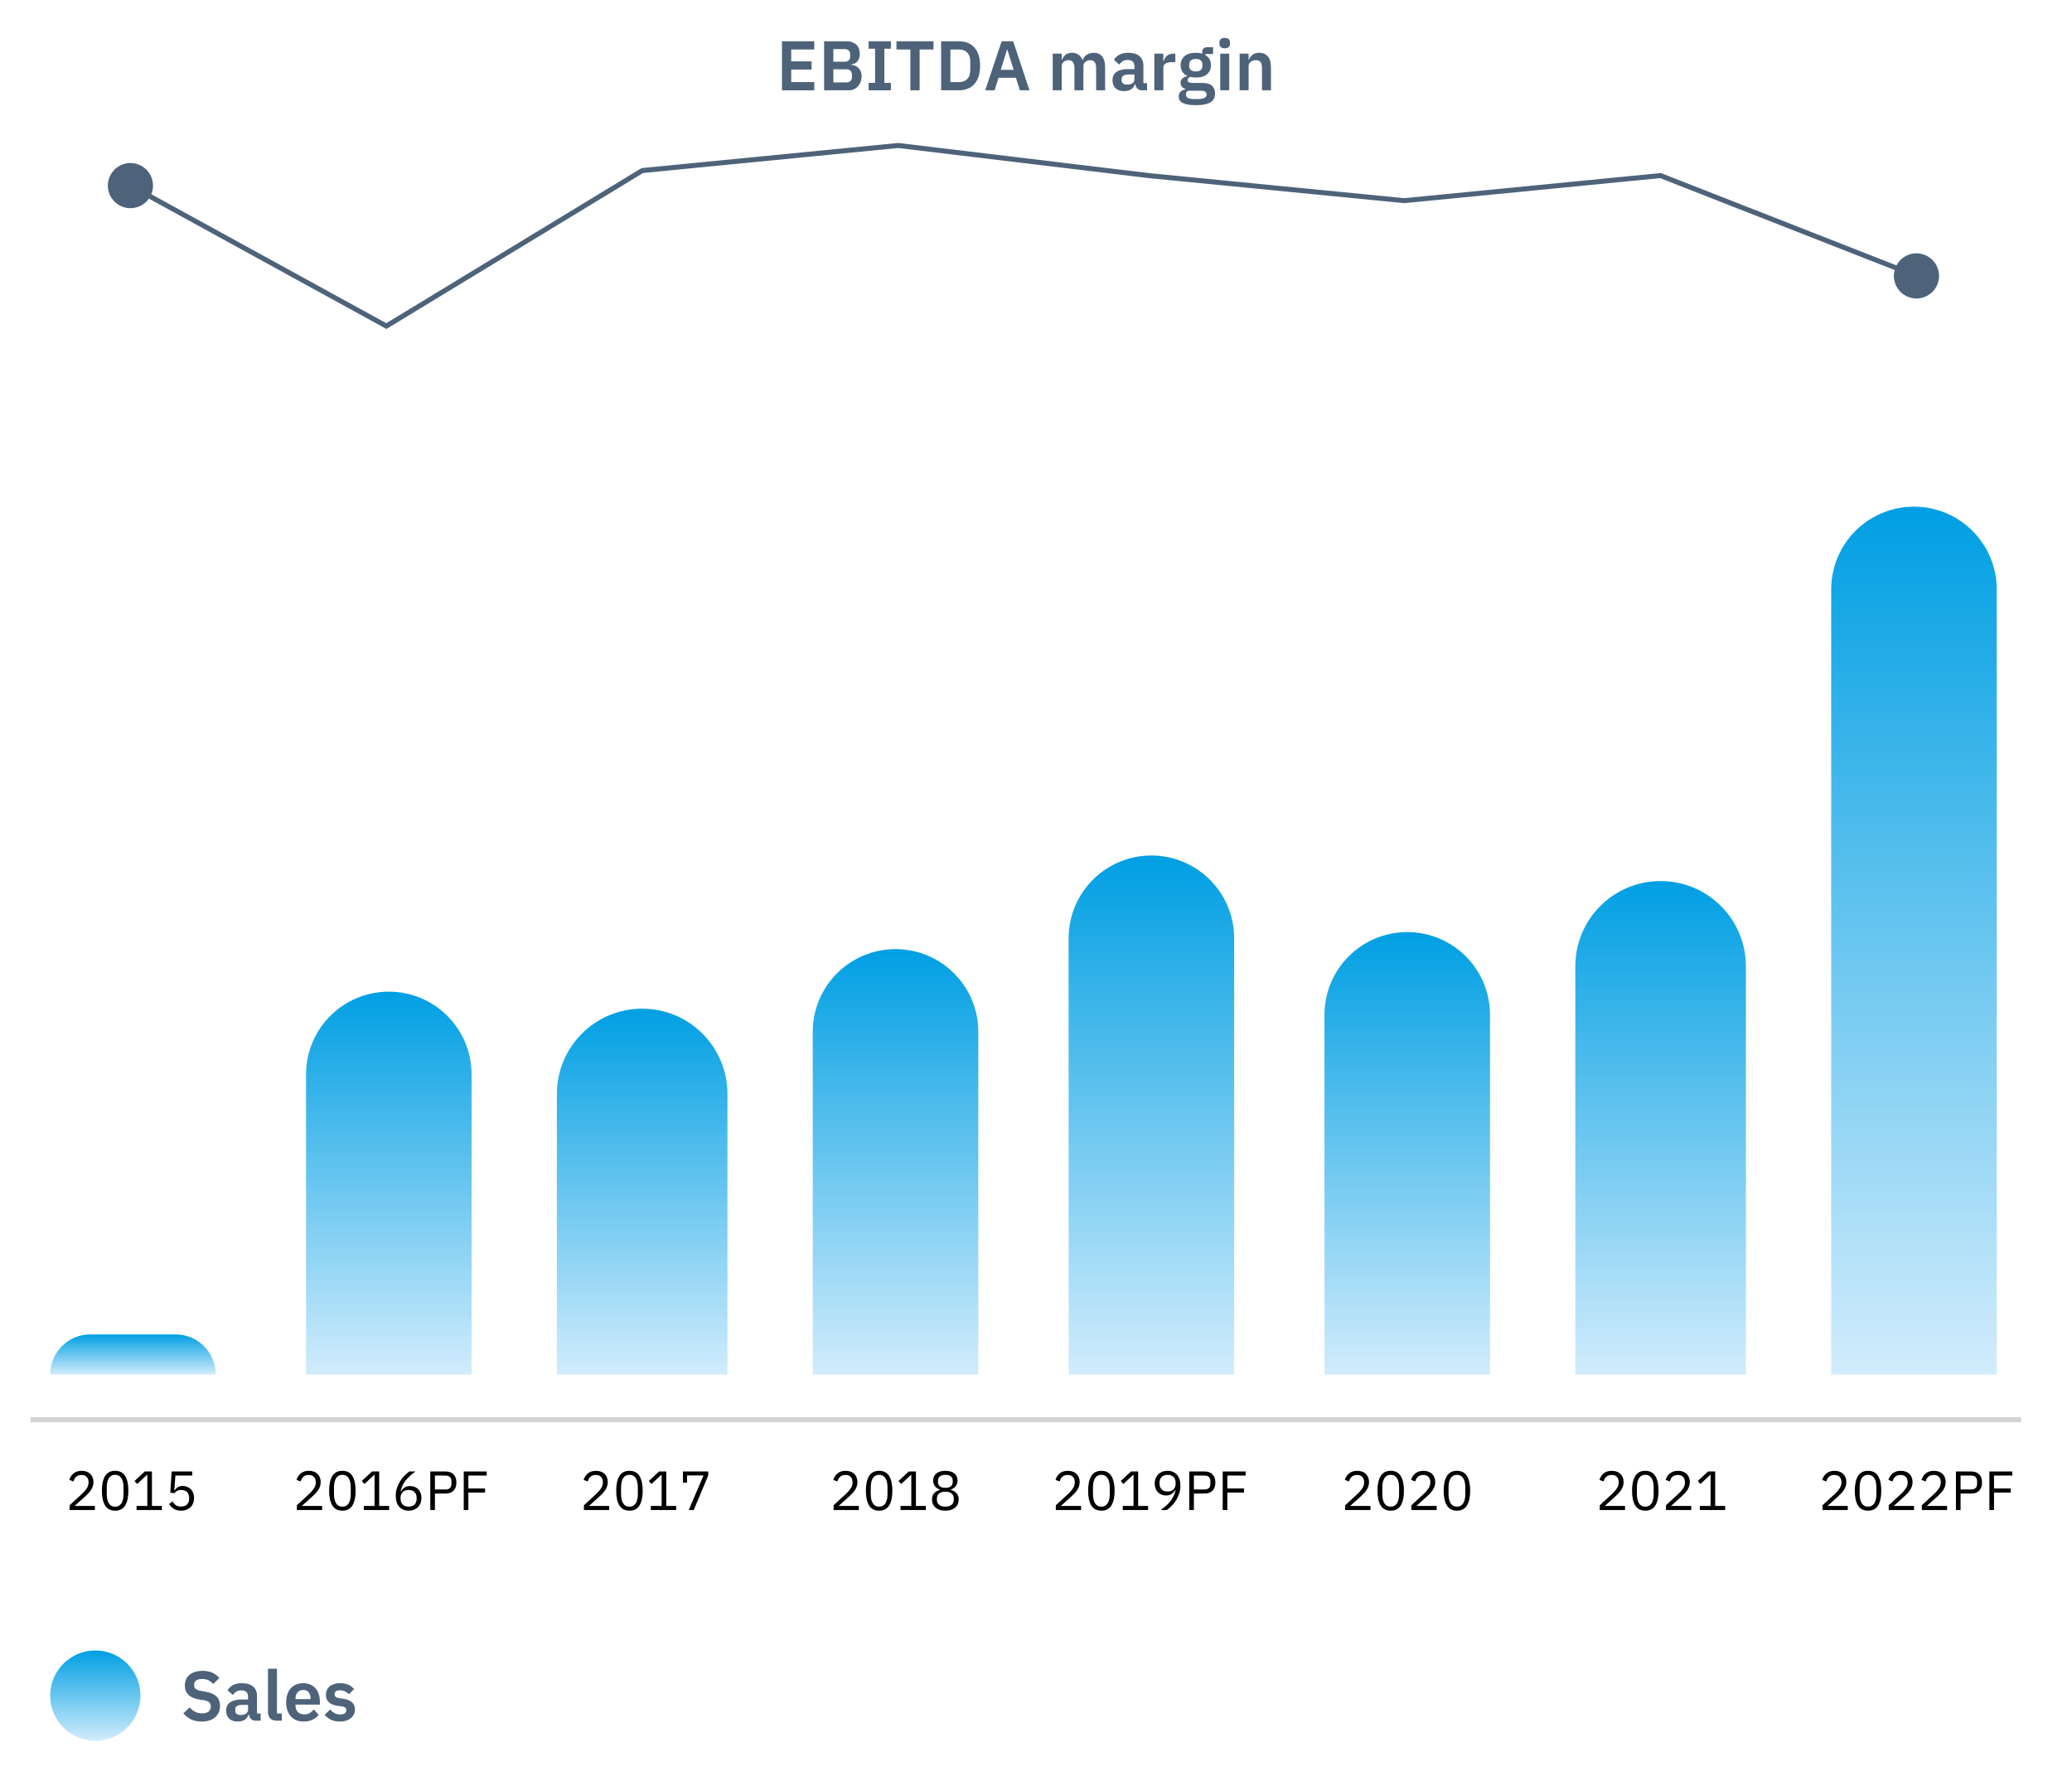 <?xml version="1.0" encoding="UTF-8"?>
<svg width="413px" height="354px" viewBox="0 0 413 354" version="1.1" xmlns="http://www.w3.org/2000/svg" xmlns:xlink="http://www.w3.org/1999/xlink">
    <title>Flow-Handling-noval-EN-TR</title>
    <defs>
        <linearGradient x1="50%" y1="0%" x2="50%" y2="100%" id="linearGradient-1">
            <stop stop-color="#009FE3" offset="0%"></stop>
            <stop stop-color="#D1ECFC" offset="100%"></stop>
        </linearGradient>
        <linearGradient x1="50%" y1="0%" x2="50%" y2="100%" id="linearGradient-2">
            <stop stop-color="#009FE3" offset="0%"></stop>
            <stop stop-color="#D1ECFC" offset="100%"></stop>
        </linearGradient>
        <linearGradient x1="50%" y1="0%" x2="50%" y2="100%" id="linearGradient-3">
            <stop stop-color="#009FE3" offset="0%"></stop>
            <stop stop-color="#D1ECFC" offset="100%"></stop>
        </linearGradient>
        <linearGradient x1="50%" y1="0%" x2="50%" y2="100%" id="linearGradient-4">
            <stop stop-color="#009FE3" offset="0%"></stop>
            <stop stop-color="#D1ECFC" offset="100%"></stop>
        </linearGradient>
        <linearGradient x1="50%" y1="0%" x2="50%" y2="100%" id="linearGradient-5">
            <stop stop-color="#009FE3" offset="0%"></stop>
            <stop stop-color="#D1ECFC" offset="100%"></stop>
        </linearGradient>
        <linearGradient x1="50%" y1="0%" x2="50%" y2="100%" id="linearGradient-6">
            <stop stop-color="#009FE3" offset="0%"></stop>
            <stop stop-color="#D1ECFC" offset="100%"></stop>
        </linearGradient>
        <linearGradient x1="50%" y1="0%" x2="50%" y2="100%" id="linearGradient-7">
            <stop stop-color="#009FE3" offset="0%"></stop>
            <stop stop-color="#D1ECFC" offset="100%"></stop>
        </linearGradient>
        <linearGradient x1="50%" y1="0%" x2="50%" y2="100%" id="linearGradient-8">
            <stop stop-color="#009FE3" offset="0%"></stop>
            <stop stop-color="#D1ECFC" offset="100%"></stop>
        </linearGradient>
        <linearGradient x1="50%" y1="0%" x2="50%" y2="100%" id="linearGradient-9">
            <stop stop-color="#009FE3" offset="0%"></stop>
            <stop stop-color="#D1ECFC" offset="100%"></stop>
        </linearGradient>
    </defs>
    <g id="Flow-Handling-noval-EN-TR" stroke="none" stroke-width="1" fill="none" fill-rule="evenodd">
        <g id="2015" transform="translate(13.809, 293.19)" fill="#000000" fill-rule="nonzero">
            <path d="M5.104,7.81 L0.066,7.81 L0.066,6.864 L2.574,4.554 C2.933,4.224 3.234,3.874 3.476,3.503 C3.718,3.133 3.839,2.761 3.839,2.387 L3.839,2.255 C3.839,1.83 3.722,1.485 3.487,1.221 C3.252,0.957 2.897,0.825 2.42,0.825 C2.185,0.825 1.98,0.858 1.804,0.924 C1.628,0.99 1.476,1.082 1.347,1.199 C1.219,1.316 1.113,1.454 1.028,1.611 C0.944,1.769 0.876,1.94 0.825,2.123 L0,1.804 C0.073,1.577 0.174,1.355 0.302,1.139 C0.431,0.922 0.592,0.73 0.786,0.561 C0.981,0.392 1.216,0.257 1.49,0.154 C1.766,0.051 2.09,0 2.464,0 C2.838,0 3.172,0.055 3.465,0.165 C3.758,0.275 4.004,0.429 4.202,0.627 C4.4,0.825 4.552,1.06 4.659,1.331 C4.765,1.602 4.818,1.903 4.818,2.233 C4.818,2.534 4.776,2.812 4.691,3.069 C4.607,3.326 4.492,3.57 4.345,3.8 C4.198,4.032 4.021,4.257 3.812,4.477 C3.603,4.697 3.377,4.917 3.135,5.137 L1.067,6.996 L5.104,6.996 L5.104,7.81 Z" id="Path"></path>
            <path d="M9.141,7.942 C8.224,7.942 7.555,7.594 7.133,6.897 C6.712,6.2 6.501,5.225 6.501,3.971 C6.501,2.717 6.712,1.742 7.133,1.045 C7.555,0.348 8.224,0 9.141,0 C10.058,0 10.727,0.348 11.149,1.045 C11.57,1.742 11.781,2.717 11.781,3.971 C11.781,5.225 11.57,6.2 11.149,6.897 C10.727,7.594 10.058,7.942 9.141,7.942 Z M9.141,7.139 C9.442,7.139 9.698,7.077 9.911,6.952 C10.124,6.827 10.296,6.651 10.428,6.424 C10.56,6.197 10.657,5.929 10.72,5.621 C10.782,5.313 10.813,4.972 10.813,4.598 L10.813,3.344 C10.813,2.97 10.782,2.629 10.72,2.321 C10.657,2.013 10.56,1.745 10.428,1.518 C10.296,1.291 10.124,1.115 9.911,0.99 C9.698,0.865 9.442,0.803 9.141,0.803 C8.84,0.803 8.584,0.865 8.371,0.99 C8.158,1.115 7.986,1.291 7.854,1.518 C7.722,1.745 7.625,2.013 7.562,2.321 C7.5,2.629 7.469,2.97 7.469,3.344 L7.469,4.598 C7.469,4.972 7.5,5.313 7.562,5.621 C7.625,5.929 7.722,6.197 7.854,6.424 C7.986,6.651 8.158,6.827 8.371,6.952 C8.584,7.077 8.84,7.139 9.141,7.139 Z" id="Shape"></path>
            <polygon id="Path" points="13.409 7.81 13.409 6.996 15.554 6.996 15.554 0.814 15.477 0.814 13.541 2.618 13.002 2.035 15.037 0.132 16.478 0.132 16.478 6.996 18.458 6.996 18.458 7.81"></polygon>
            <path d="M24.519,0.946 L21.153,0.946 L20.933,3.872 L21.01,3.872 C21.193,3.615 21.401,3.41 21.631,3.256 C21.863,3.102 22.18,3.025 22.583,3.025 C22.913,3.025 23.217,3.08 23.496,3.19 C23.775,3.3 24.017,3.456 24.222,3.658 C24.427,3.859 24.587,4.107 24.701,4.4 C24.814,4.693 24.871,5.027 24.871,5.401 C24.871,5.775 24.812,6.118 24.695,6.429 C24.578,6.741 24.407,7.009 24.183,7.232 C23.96,7.456 23.689,7.63 23.369,7.755 C23.05,7.88 22.689,7.942 22.286,7.942 C21.963,7.942 21.679,7.905 21.433,7.832 C21.188,7.759 20.97,7.66 20.779,7.535 C20.588,7.41 20.422,7.271 20.279,7.117 C20.136,6.963 20.005,6.802 19.888,6.633 L20.581,6.105 C20.676,6.259 20.777,6.398 20.884,6.523 C20.99,6.648 21.107,6.754 21.235,6.842 C21.364,6.93 21.512,6.998 21.681,7.045 C21.85,7.093 22.051,7.117 22.286,7.117 C22.814,7.117 23.214,6.978 23.485,6.699 C23.756,6.42 23.892,6.028 23.892,5.522 L23.892,5.412 C23.892,4.906 23.756,4.514 23.485,4.235 C23.214,3.956 22.814,3.817 22.286,3.817 C21.934,3.817 21.657,3.881 21.456,4.01 C21.254,4.138 21.072,4.29 20.911,4.466 L20.13,4.356 L20.405,0.132 L24.519,0.132 L24.519,0.946 Z" id="Path"></path>
        </g>
        <g id="2016PF" transform="translate(59.103, 293.19)" fill="#000000" fill-rule="nonzero">
            <path d="M5.104,7.81 L0.066,7.81 L0.066,6.864 L2.574,4.554 C2.933,4.224 3.234,3.874 3.476,3.503 C3.718,3.133 3.839,2.761 3.839,2.387 L3.839,2.255 C3.839,1.83 3.722,1.485 3.487,1.221 C3.252,0.957 2.897,0.825 2.42,0.825 C2.185,0.825 1.98,0.858 1.804,0.924 C1.628,0.99 1.476,1.082 1.347,1.199 C1.219,1.316 1.113,1.454 1.028,1.611 C0.944,1.769 0.876,1.94 0.825,2.123 L0,1.804 C0.073,1.577 0.174,1.355 0.302,1.139 C0.431,0.922 0.592,0.73 0.786,0.561 C0.981,0.392 1.216,0.257 1.49,0.154 C1.766,0.051 2.09,0 2.464,0 C2.838,0 3.172,0.055 3.465,0.165 C3.758,0.275 4.004,0.429 4.202,0.627 C4.4,0.825 4.552,1.06 4.659,1.331 C4.765,1.602 4.818,1.903 4.818,2.233 C4.818,2.534 4.776,2.812 4.691,3.069 C4.607,3.326 4.492,3.57 4.345,3.8 C4.198,4.032 4.021,4.257 3.812,4.477 C3.603,4.697 3.377,4.917 3.135,5.137 L1.067,6.996 L5.104,6.996 L5.104,7.81 Z" id="Path"></path>
            <path d="M9.141,7.942 C8.224,7.942 7.555,7.594 7.133,6.897 C6.712,6.2 6.501,5.225 6.501,3.971 C6.501,2.717 6.712,1.742 7.133,1.045 C7.555,0.348 8.224,0 9.141,0 C10.058,0 10.727,0.348 11.149,1.045 C11.57,1.742 11.781,2.717 11.781,3.971 C11.781,5.225 11.57,6.2 11.149,6.897 C10.727,7.594 10.058,7.942 9.141,7.942 Z M9.141,7.139 C9.442,7.139 9.698,7.077 9.911,6.952 C10.124,6.827 10.296,6.651 10.428,6.424 C10.56,6.197 10.657,5.929 10.72,5.621 C10.782,5.313 10.813,4.972 10.813,4.598 L10.813,3.344 C10.813,2.97 10.782,2.629 10.72,2.321 C10.657,2.013 10.56,1.745 10.428,1.518 C10.296,1.291 10.124,1.115 9.911,0.99 C9.698,0.865 9.442,0.803 9.141,0.803 C8.84,0.803 8.584,0.865 8.371,0.99 C8.158,1.115 7.986,1.291 7.854,1.518 C7.722,1.745 7.625,2.013 7.562,2.321 C7.5,2.629 7.469,2.97 7.469,3.344 L7.469,4.598 C7.469,4.972 7.5,5.313 7.562,5.621 C7.625,5.929 7.722,6.197 7.854,6.424 C7.986,6.651 8.158,6.827 8.371,6.952 C8.584,7.077 8.84,7.139 9.141,7.139 Z" id="Shape"></path>
            <polygon id="Path" points="13.409 7.81 13.409 6.996 15.554 6.996 15.554 0.814 15.477 0.814 13.541 2.618 13.002 2.035 15.037 0.132 16.478 0.132 16.478 6.996 18.458 6.996 18.458 7.81"></polygon>
            <path d="M22.352,7.942 C21.956,7.942 21.599,7.874 21.279,7.739 C20.96,7.603 20.689,7.409 20.465,7.155 C20.242,6.902 20.071,6.593 19.954,6.226 C19.837,5.859 19.778,5.449 19.778,4.994 C19.778,4.422 19.862,3.885 20.031,3.382 C20.2,2.88 20.418,2.422 20.686,2.007 C20.953,1.593 21.248,1.226 21.571,0.907 C21.894,0.589 22.209,0.33 22.517,0.132 L23.705,0.132 C23.294,0.433 22.928,0.726 22.605,1.012 C22.282,1.298 22,1.597 21.758,1.909 C21.516,2.22 21.311,2.554 21.142,2.909 C20.973,3.265 20.838,3.667 20.735,4.114 L20.79,4.136 C20.973,3.821 21.21,3.558 21.5,3.349 C21.789,3.14 22.169,3.036 22.638,3.036 C22.968,3.036 23.272,3.091 23.551,3.201 C23.83,3.311 24.068,3.469 24.266,3.674 C24.464,3.879 24.62,4.129 24.733,4.422 C24.847,4.715 24.904,5.042 24.904,5.401 C24.904,5.775 24.843,6.118 24.723,6.429 C24.602,6.741 24.429,7.009 24.206,7.232 C23.982,7.456 23.712,7.63 23.397,7.755 C23.082,7.88 22.733,7.942 22.352,7.942 Z M22.341,7.139 C22.847,7.139 23.241,7 23.523,6.721 C23.806,6.442 23.947,6.043 23.947,5.522 L23.947,5.434 C23.947,4.913 23.806,4.514 23.523,4.235 C23.241,3.956 22.847,3.817 22.341,3.817 C21.835,3.817 21.441,3.956 21.159,4.235 C20.876,4.514 20.735,4.913 20.735,5.434 L20.735,5.522 C20.735,6.043 20.876,6.442 21.159,6.721 C21.441,7 21.835,7.139 22.341,7.139 Z" id="Shape"></path>
            <path d="M26.664,7.81 L26.664,0.132 L29.722,0.132 C30.411,0.132 30.941,0.328 31.311,0.721 C31.682,1.113 31.867,1.65 31.867,2.332 C31.867,3.014 31.682,3.551 31.311,3.943 C30.941,4.336 30.411,4.532 29.722,4.532 L27.588,4.532 L27.588,7.81 L26.664,7.81 Z M27.588,3.718 L29.722,3.718 C30.089,3.718 30.373,3.623 30.575,3.432 C30.776,3.241 30.877,2.97 30.877,2.618 L30.877,2.046 C30.877,1.694 30.776,1.423 30.575,1.232 C30.373,1.041 30.089,0.946 29.722,0.946 L27.588,0.946 L27.588,3.718 Z" id="Shape"></path>
            <polygon id="Path" points="33.33 7.81 33.33 0.132 37.906 0.132 37.906 0.946 34.254 0.946 34.254 3.52 37.587 3.52 37.587 4.334 34.254 4.334 34.254 7.81"></polygon>
        </g>
        <g id="2017" transform="translate(116.323, 293.19)" fill="#000000" fill-rule="nonzero">
            <path d="M5.104,7.81 L0.066,7.81 L0.066,6.864 L2.574,4.554 C2.933,4.224 3.234,3.874 3.476,3.503 C3.718,3.133 3.839,2.761 3.839,2.387 L3.839,2.255 C3.839,1.83 3.722,1.485 3.487,1.221 C3.252,0.957 2.897,0.825 2.42,0.825 C2.185,0.825 1.98,0.858 1.804,0.924 C1.628,0.99 1.476,1.082 1.347,1.199 C1.219,1.316 1.113,1.454 1.028,1.611 C0.944,1.769 0.876,1.94 0.825,2.123 L0,1.804 C0.073,1.577 0.174,1.355 0.302,1.139 C0.431,0.922 0.592,0.73 0.786,0.561 C0.981,0.392 1.216,0.257 1.49,0.154 C1.766,0.051 2.09,0 2.464,0 C2.838,0 3.172,0.055 3.465,0.165 C3.758,0.275 4.004,0.429 4.202,0.627 C4.4,0.825 4.552,1.06 4.659,1.331 C4.765,1.602 4.818,1.903 4.818,2.233 C4.818,2.534 4.776,2.812 4.691,3.069 C4.607,3.326 4.492,3.57 4.345,3.8 C4.198,4.032 4.021,4.257 3.812,4.477 C3.603,4.697 3.377,4.917 3.135,5.137 L1.067,6.996 L5.104,6.996 L5.104,7.81 Z" id="Path"></path>
            <path d="M9.141,7.942 C8.224,7.942 7.555,7.594 7.133,6.897 C6.712,6.2 6.501,5.225 6.501,3.971 C6.501,2.717 6.712,1.742 7.133,1.045 C7.555,0.348 8.224,0 9.141,0 C10.058,0 10.727,0.348 11.149,1.045 C11.57,1.742 11.781,2.717 11.781,3.971 C11.781,5.225 11.57,6.2 11.149,6.897 C10.727,7.594 10.058,7.942 9.141,7.942 Z M9.141,7.139 C9.442,7.139 9.698,7.077 9.911,6.952 C10.124,6.827 10.296,6.651 10.428,6.424 C10.56,6.197 10.657,5.929 10.72,5.621 C10.782,5.313 10.813,4.972 10.813,4.598 L10.813,3.344 C10.813,2.97 10.782,2.629 10.72,2.321 C10.657,2.013 10.56,1.745 10.428,1.518 C10.296,1.291 10.124,1.115 9.911,0.99 C9.698,0.865 9.442,0.803 9.141,0.803 C8.84,0.803 8.584,0.865 8.371,0.99 C8.158,1.115 7.986,1.291 7.854,1.518 C7.722,1.745 7.625,2.013 7.562,2.321 C7.5,2.629 7.469,2.97 7.469,3.344 L7.469,4.598 C7.469,4.972 7.5,5.313 7.562,5.621 C7.625,5.929 7.722,6.197 7.854,6.424 C7.986,6.651 8.158,6.827 8.371,6.952 C8.584,7.077 8.84,7.139 9.141,7.139 Z" id="Shape"></path>
            <polygon id="Path" points="13.409 7.81 13.409 6.996 15.554 6.996 15.554 0.814 15.477 0.814 13.541 2.618 13.002 2.035 15.037 0.132 16.478 0.132 16.478 6.996 18.458 6.996 18.458 7.81"></polygon>
            <polygon id="Path" points="20.966 7.81 23.903 0.924 20.625 0.924 20.625 2.354 19.8 2.354 19.8 0.132 24.838 0.132 24.838 0.946 21.956 7.81"></polygon>
        </g>
        <g id="2018" transform="translate(166.09, 293.19)" fill="#000000" fill-rule="nonzero">
            <path d="M5.104,7.81 L0.066,7.81 L0.066,6.864 L2.574,4.554 C2.933,4.224 3.234,3.874 3.476,3.503 C3.718,3.133 3.839,2.761 3.839,2.387 L3.839,2.255 C3.839,1.83 3.722,1.485 3.487,1.221 C3.252,0.957 2.897,0.825 2.42,0.825 C2.185,0.825 1.98,0.858 1.804,0.924 C1.628,0.99 1.476,1.082 1.347,1.199 C1.219,1.316 1.113,1.454 1.028,1.611 C0.944,1.769 0.876,1.94 0.825,2.123 L0,1.804 C0.073,1.577 0.174,1.355 0.302,1.139 C0.431,0.922 0.592,0.73 0.786,0.561 C0.981,0.392 1.216,0.257 1.49,0.154 C1.766,0.051 2.09,0 2.464,0 C2.838,0 3.172,0.055 3.465,0.165 C3.758,0.275 4.004,0.429 4.202,0.627 C4.4,0.825 4.552,1.06 4.659,1.331 C4.765,1.602 4.818,1.903 4.818,2.233 C4.818,2.534 4.776,2.812 4.691,3.069 C4.607,3.326 4.492,3.57 4.345,3.8 C4.198,4.032 4.021,4.257 3.812,4.477 C3.603,4.697 3.377,4.917 3.135,5.137 L1.067,6.996 L5.104,6.996 L5.104,7.81 Z" id="Path"></path>
            <path d="M9.141,7.942 C8.224,7.942 7.555,7.594 7.133,6.897 C6.712,6.2 6.501,5.225 6.501,3.971 C6.501,2.717 6.712,1.742 7.133,1.045 C7.555,0.348 8.224,0 9.141,0 C10.058,0 10.727,0.348 11.149,1.045 C11.57,1.742 11.781,2.717 11.781,3.971 C11.781,5.225 11.57,6.2 11.149,6.897 C10.727,7.594 10.058,7.942 9.141,7.942 Z M9.141,7.139 C9.442,7.139 9.698,7.077 9.911,6.952 C10.124,6.827 10.296,6.651 10.428,6.424 C10.56,6.197 10.657,5.929 10.72,5.621 C10.782,5.313 10.813,4.972 10.813,4.598 L10.813,3.344 C10.813,2.97 10.782,2.629 10.72,2.321 C10.657,2.013 10.56,1.745 10.428,1.518 C10.296,1.291 10.124,1.115 9.911,0.99 C9.698,0.865 9.442,0.803 9.141,0.803 C8.84,0.803 8.584,0.865 8.371,0.99 C8.158,1.115 7.986,1.291 7.854,1.518 C7.722,1.745 7.625,2.013 7.562,2.321 C7.5,2.629 7.469,2.97 7.469,3.344 L7.469,4.598 C7.469,4.972 7.5,5.313 7.562,5.621 C7.625,5.929 7.722,6.197 7.854,6.424 C7.986,6.651 8.158,6.827 8.371,6.952 C8.584,7.077 8.84,7.139 9.141,7.139 Z" id="Shape"></path>
            <polygon id="Path" points="13.409 7.81 13.409 6.996 15.554 6.996 15.554 0.814 15.477 0.814 13.541 2.618 13.002 2.035 15.037 0.132 16.478 0.132 16.478 6.996 18.458 6.996 18.458 7.81"></polygon>
            <path d="M22.341,7.942 C21.901,7.942 21.516,7.885 21.186,7.771 C20.856,7.658 20.579,7.502 20.355,7.304 C20.132,7.106 19.963,6.871 19.849,6.6 C19.736,6.329 19.679,6.035 19.679,5.72 C19.679,5.192 19.822,4.774 20.108,4.466 C20.394,4.158 20.768,3.942 21.23,3.817 L21.23,3.729 C20.827,3.59 20.506,3.364 20.267,3.053 C20.029,2.741 19.91,2.365 19.91,1.925 C19.91,1.338 20.123,0.871 20.548,0.522 C20.973,0.174 21.571,0 22.341,0 C23.111,0 23.709,0.174 24.134,0.522 C24.559,0.871 24.772,1.338 24.772,1.925 C24.772,2.365 24.653,2.741 24.415,3.053 C24.176,3.364 23.855,3.59 23.452,3.729 L23.452,3.817 C23.914,3.942 24.288,4.158 24.574,4.466 C24.86,4.774 25.003,5.192 25.003,5.72 C25.003,6.035 24.946,6.329 24.832,6.6 C24.719,6.871 24.55,7.106 24.326,7.304 C24.103,7.502 23.826,7.658 23.496,7.771 C23.166,7.885 22.781,7.942 22.341,7.942 Z M22.341,7.139 C22.876,7.139 23.291,7.02 23.584,6.782 C23.877,6.543 24.024,6.204 24.024,5.764 L24.024,5.533 C24.024,5.093 23.877,4.754 23.584,4.516 C23.291,4.277 22.876,4.158 22.341,4.158 C21.806,4.158 21.391,4.277 21.098,4.516 C20.805,4.754 20.658,5.093 20.658,5.533 L20.658,5.764 C20.658,6.204 20.805,6.543 21.098,6.782 C21.391,7.02 21.806,7.139 22.341,7.139 Z M22.341,3.388 C22.825,3.388 23.192,3.285 23.441,3.08 C23.69,2.875 23.815,2.574 23.815,2.178 L23.815,2.013 C23.815,1.617 23.69,1.316 23.441,1.111 C23.192,0.906 22.825,0.803 22.341,0.803 C21.857,0.803 21.49,0.906 21.241,1.111 C20.992,1.316 20.867,1.617 20.867,2.013 L20.867,2.178 C20.867,2.574 20.992,2.875 21.241,3.08 C21.49,3.285 21.857,3.388 22.341,3.388 Z" id="Shape"></path>
        </g>
        <g id="2019PF" transform="translate(210.385, 293.19)" fill="#000000" fill-rule="nonzero">
            <path d="M5.104,7.81 L0.066,7.81 L0.066,6.864 L2.574,4.554 C2.933,4.224 3.234,3.874 3.476,3.503 C3.718,3.133 3.839,2.761 3.839,2.387 L3.839,2.255 C3.839,1.83 3.722,1.485 3.487,1.221 C3.252,0.957 2.897,0.825 2.42,0.825 C2.185,0.825 1.98,0.858 1.804,0.924 C1.628,0.99 1.476,1.082 1.347,1.199 C1.219,1.316 1.113,1.454 1.028,1.611 C0.944,1.769 0.876,1.94 0.825,2.123 L0,1.804 C0.073,1.577 0.174,1.355 0.302,1.139 C0.431,0.922 0.592,0.73 0.786,0.561 C0.981,0.392 1.216,0.257 1.49,0.154 C1.766,0.051 2.09,0 2.464,0 C2.838,0 3.172,0.055 3.465,0.165 C3.758,0.275 4.004,0.429 4.202,0.627 C4.4,0.825 4.552,1.06 4.659,1.331 C4.765,1.602 4.818,1.903 4.818,2.233 C4.818,2.534 4.776,2.812 4.691,3.069 C4.607,3.326 4.492,3.57 4.345,3.8 C4.198,4.032 4.021,4.257 3.812,4.477 C3.603,4.697 3.377,4.917 3.135,5.137 L1.067,6.996 L5.104,6.996 L5.104,7.81 Z" id="Path"></path>
            <path d="M9.141,7.942 C8.224,7.942 7.555,7.594 7.133,6.897 C6.712,6.2 6.501,5.225 6.501,3.971 C6.501,2.717 6.712,1.742 7.133,1.045 C7.555,0.348 8.224,0 9.141,0 C10.058,0 10.727,0.348 11.149,1.045 C11.57,1.742 11.781,2.717 11.781,3.971 C11.781,5.225 11.57,6.2 11.149,6.897 C10.727,7.594 10.058,7.942 9.141,7.942 Z M9.141,7.139 C9.442,7.139 9.698,7.077 9.911,6.952 C10.124,6.827 10.296,6.651 10.428,6.424 C10.56,6.197 10.657,5.929 10.72,5.621 C10.782,5.313 10.813,4.972 10.813,4.598 L10.813,3.344 C10.813,2.97 10.782,2.629 10.72,2.321 C10.657,2.013 10.56,1.745 10.428,1.518 C10.296,1.291 10.124,1.115 9.911,0.99 C9.698,0.865 9.442,0.803 9.141,0.803 C8.84,0.803 8.584,0.865 8.371,0.99 C8.158,1.115 7.986,1.291 7.854,1.518 C7.722,1.745 7.625,2.013 7.562,2.321 C7.5,2.629 7.469,2.97 7.469,3.344 L7.469,4.598 C7.469,4.972 7.5,5.313 7.562,5.621 C7.625,5.929 7.722,6.197 7.854,6.424 C7.986,6.651 8.158,6.827 8.371,6.952 C8.584,7.077 8.84,7.139 9.141,7.139 Z" id="Shape"></path>
            <polygon id="Path" points="13.409 7.81 13.409 6.996 15.554 6.996 15.554 0.814 15.477 0.814 13.541 2.618 13.002 2.035 15.037 0.132 16.478 0.132 16.478 6.996 18.458 6.996 18.458 7.81"></polygon>
            <path d="M24.904,2.948 C24.904,3.52 24.82,4.057 24.651,4.559 C24.482,5.062 24.264,5.52 23.997,5.934 C23.729,6.349 23.434,6.715 23.111,7.035 C22.788,7.354 22.473,7.612 22.165,7.81 L20.977,7.81 C21.388,7.509 21.754,7.216 22.077,6.93 C22.4,6.644 22.682,6.345 22.924,6.034 C23.166,5.722 23.371,5.388 23.54,5.032 C23.709,4.677 23.844,4.275 23.947,3.828 L23.892,3.806 C23.709,4.121 23.472,4.383 23.183,4.593 C22.893,4.801 22.513,4.906 22.044,4.906 C21.714,4.906 21.41,4.851 21.131,4.741 C20.852,4.631 20.614,4.473 20.416,4.268 C20.218,4.063 20.062,3.815 19.948,3.526 C19.835,3.236 19.778,2.908 19.778,2.541 C19.778,2.167 19.838,1.824 19.959,1.512 C20.081,1.201 20.253,0.933 20.477,0.71 C20.7,0.486 20.968,0.312 21.279,0.187 C21.591,0.062 21.941,0 22.33,0 C22.726,0 23.084,0.068 23.402,0.203 C23.721,0.339 23.993,0.533 24.216,0.786 C24.44,1.04 24.611,1.349 24.728,1.716 C24.845,2.083 24.904,2.493 24.904,2.948 Z M22.341,4.125 C22.847,4.125 23.241,3.986 23.523,3.707 C23.806,3.428 23.947,3.029 23.947,2.508 L23.947,2.42 C23.947,1.899 23.806,1.5 23.523,1.221 C23.241,0.942 22.847,0.803 22.341,0.803 C21.835,0.803 21.441,0.942 21.159,1.221 C20.876,1.5 20.735,1.899 20.735,2.42 L20.735,2.508 C20.735,3.029 20.876,3.428 21.159,3.707 C21.441,3.986 21.835,4.125 22.341,4.125 Z" id="Shape"></path>
            <path d="M26.664,7.81 L26.664,0.132 L29.722,0.132 C30.411,0.132 30.941,0.328 31.311,0.721 C31.682,1.113 31.867,1.65 31.867,2.332 C31.867,3.014 31.682,3.551 31.311,3.943 C30.941,4.336 30.411,4.532 29.722,4.532 L27.588,4.532 L27.588,7.81 L26.664,7.81 Z M27.588,3.718 L29.722,3.718 C30.089,3.718 30.373,3.623 30.575,3.432 C30.776,3.241 30.877,2.97 30.877,2.618 L30.877,2.046 C30.877,1.694 30.776,1.423 30.575,1.232 C30.373,1.041 30.089,0.946 29.722,0.946 L27.588,0.946 L27.588,3.718 Z" id="Shape"></path>
            <polygon id="Path" points="33.33 7.81 33.33 0.132 37.906 0.132 37.906 0.946 34.254 0.946 34.254 3.52 37.587 3.52 37.587 4.334 34.254 4.334 34.254 7.81"></polygon>
        </g>
        <g id="2020" transform="translate(268.06, 293.19)" fill="#000000" fill-rule="nonzero">
            <path d="M5.104,7.81 L0.066,7.81 L0.066,6.864 L2.574,4.554 C2.933,4.224 3.234,3.874 3.476,3.503 C3.718,3.133 3.839,2.761 3.839,2.387 L3.839,2.255 C3.839,1.83 3.722,1.485 3.487,1.221 C3.252,0.957 2.897,0.825 2.42,0.825 C2.185,0.825 1.98,0.858 1.804,0.924 C1.628,0.99 1.476,1.082 1.347,1.199 C1.219,1.316 1.113,1.454 1.028,1.611 C0.944,1.769 0.876,1.94 0.825,2.123 L0,1.804 C0.073,1.577 0.174,1.355 0.302,1.139 C0.431,0.922 0.592,0.73 0.786,0.561 C0.981,0.392 1.216,0.257 1.49,0.154 C1.766,0.051 2.09,0 2.464,0 C2.838,0 3.172,0.055 3.465,0.165 C3.758,0.275 4.004,0.429 4.202,0.627 C4.4,0.825 4.552,1.06 4.659,1.331 C4.765,1.602 4.818,1.903 4.818,2.233 C4.818,2.534 4.776,2.812 4.691,3.069 C4.607,3.326 4.492,3.57 4.345,3.8 C4.198,4.032 4.021,4.257 3.812,4.477 C3.603,4.697 3.377,4.917 3.135,5.137 L1.067,6.996 L5.104,6.996 L5.104,7.81 Z" id="Path"></path>
            <path d="M9.141,7.942 C8.224,7.942 7.555,7.594 7.133,6.897 C6.712,6.2 6.501,5.225 6.501,3.971 C6.501,2.717 6.712,1.742 7.133,1.045 C7.555,0.348 8.224,0 9.141,0 C10.058,0 10.727,0.348 11.149,1.045 C11.57,1.742 11.781,2.717 11.781,3.971 C11.781,5.225 11.57,6.2 11.149,6.897 C10.727,7.594 10.058,7.942 9.141,7.942 Z M9.141,7.139 C9.442,7.139 9.698,7.077 9.911,6.952 C10.124,6.827 10.296,6.651 10.428,6.424 C10.56,6.197 10.657,5.929 10.72,5.621 C10.782,5.313 10.813,4.972 10.813,4.598 L10.813,3.344 C10.813,2.97 10.782,2.629 10.72,2.321 C10.657,2.013 10.56,1.745 10.428,1.518 C10.296,1.291 10.124,1.115 9.911,0.99 C9.698,0.865 9.442,0.803 9.141,0.803 C8.84,0.803 8.584,0.865 8.371,0.99 C8.158,1.115 7.986,1.291 7.854,1.518 C7.722,1.745 7.625,2.013 7.562,2.321 C7.5,2.629 7.469,2.97 7.469,3.344 L7.469,4.598 C7.469,4.972 7.5,5.313 7.562,5.621 C7.625,5.929 7.722,6.197 7.854,6.424 C7.986,6.651 8.158,6.827 8.371,6.952 C8.584,7.077 8.84,7.139 9.141,7.139 Z" id="Shape"></path>
            <path d="M18.304,7.81 L13.266,7.81 L13.266,6.864 L15.774,4.554 C16.133,4.224 16.434,3.874 16.676,3.503 C16.918,3.133 17.039,2.761 17.039,2.387 L17.039,2.255 C17.039,1.83 16.922,1.485 16.687,1.221 C16.452,0.957 16.097,0.825 15.62,0.825 C15.385,0.825 15.18,0.858 15.004,0.924 C14.828,0.99 14.676,1.082 14.547,1.199 C14.419,1.316 14.313,1.454 14.229,1.611 C14.144,1.769 14.076,1.94 14.025,2.123 L13.2,1.804 C13.273,1.577 13.374,1.355 13.502,1.139 C13.631,0.922 13.792,0.73 13.986,0.561 C14.181,0.392 14.415,0.257 14.691,0.154 C14.966,0.051 15.29,0 15.664,0 C16.038,0 16.372,0.055 16.665,0.165 C16.958,0.275 17.204,0.429 17.402,0.627 C17.6,0.825 17.752,1.06 17.858,1.331 C17.965,1.602 18.018,1.903 18.018,2.233 C18.018,2.534 17.976,2.812 17.892,3.069 C17.807,3.326 17.692,3.57 17.545,3.8 C17.398,4.032 17.221,4.257 17.012,4.477 C16.802,4.697 16.577,4.917 16.335,5.137 L14.267,6.996 L18.304,6.996 L18.304,7.81 Z" id="Path"></path>
            <path d="M22.341,7.942 C21.424,7.942 20.755,7.594 20.334,6.897 C19.912,6.2 19.701,5.225 19.701,3.971 C19.701,2.717 19.912,1.742 20.334,1.045 C20.755,0.348 21.424,0 22.341,0 C23.258,0 23.927,0.348 24.349,1.045 C24.77,1.742 24.981,2.717 24.981,3.971 C24.981,5.225 24.77,6.2 24.349,6.897 C23.927,7.594 23.258,7.942 22.341,7.942 Z M22.341,7.139 C22.642,7.139 22.898,7.077 23.111,6.952 C23.324,6.827 23.496,6.651 23.628,6.424 C23.76,6.197 23.857,5.929 23.919,5.621 C23.982,5.313 24.013,4.972 24.013,4.598 L24.013,3.344 C24.013,2.97 23.982,2.629 23.919,2.321 C23.857,2.013 23.76,1.745 23.628,1.518 C23.496,1.291 23.324,1.115 23.111,0.99 C22.898,0.865 22.642,0.803 22.341,0.803 C22.04,0.803 21.784,0.865 21.571,0.99 C21.358,1.115 21.186,1.291 21.054,1.518 C20.922,1.745 20.825,2.013 20.762,2.321 C20.7,2.629 20.669,2.97 20.669,3.344 L20.669,4.598 C20.669,4.972 20.7,5.313 20.762,5.621 C20.825,5.929 20.922,6.197 21.054,6.424 C21.186,6.651 21.358,6.827 21.571,6.952 C21.784,7.077 22.04,7.139 22.341,7.139 Z" id="Shape"></path>
        </g>
        <g id="2021" transform="translate(318.806, 293.19)" fill="#000000" fill-rule="nonzero">
            <path d="M5.104,7.81 L0.066,7.81 L0.066,6.864 L2.574,4.554 C2.933,4.224 3.234,3.874 3.476,3.503 C3.718,3.133 3.839,2.761 3.839,2.387 L3.839,2.255 C3.839,1.83 3.722,1.485 3.487,1.221 C3.252,0.957 2.897,0.825 2.42,0.825 C2.185,0.825 1.98,0.858 1.804,0.924 C1.628,0.99 1.476,1.082 1.347,1.199 C1.219,1.316 1.113,1.454 1.028,1.611 C0.944,1.769 0.876,1.94 0.825,2.123 L0,1.804 C0.073,1.577 0.174,1.355 0.302,1.139 C0.431,0.922 0.592,0.73 0.786,0.561 C0.981,0.392 1.216,0.257 1.49,0.154 C1.766,0.051 2.09,0 2.464,0 C2.838,0 3.172,0.055 3.465,0.165 C3.758,0.275 4.004,0.429 4.202,0.627 C4.4,0.825 4.552,1.06 4.659,1.331 C4.765,1.602 4.818,1.903 4.818,2.233 C4.818,2.534 4.776,2.812 4.691,3.069 C4.607,3.326 4.492,3.57 4.345,3.8 C4.198,4.032 4.021,4.257 3.812,4.477 C3.603,4.697 3.377,4.917 3.135,5.137 L1.067,6.996 L5.104,6.996 L5.104,7.81 Z" id="Path"></path>
            <path d="M9.141,7.942 C8.224,7.942 7.555,7.594 7.133,6.897 C6.712,6.2 6.501,5.225 6.501,3.971 C6.501,2.717 6.712,1.742 7.133,1.045 C7.555,0.348 8.224,0 9.141,0 C10.058,0 10.727,0.348 11.149,1.045 C11.57,1.742 11.781,2.717 11.781,3.971 C11.781,5.225 11.57,6.2 11.149,6.897 C10.727,7.594 10.058,7.942 9.141,7.942 Z M9.141,7.139 C9.442,7.139 9.698,7.077 9.911,6.952 C10.124,6.827 10.296,6.651 10.428,6.424 C10.56,6.197 10.657,5.929 10.72,5.621 C10.782,5.313 10.813,4.972 10.813,4.598 L10.813,3.344 C10.813,2.97 10.782,2.629 10.72,2.321 C10.657,2.013 10.56,1.745 10.428,1.518 C10.296,1.291 10.124,1.115 9.911,0.99 C9.698,0.865 9.442,0.803 9.141,0.803 C8.84,0.803 8.584,0.865 8.371,0.99 C8.158,1.115 7.986,1.291 7.854,1.518 C7.722,1.745 7.625,2.013 7.562,2.321 C7.5,2.629 7.469,2.97 7.469,3.344 L7.469,4.598 C7.469,4.972 7.5,5.313 7.562,5.621 C7.625,5.929 7.722,6.197 7.854,6.424 C7.986,6.651 8.158,6.827 8.371,6.952 C8.584,7.077 8.84,7.139 9.141,7.139 Z" id="Shape"></path>
            <path d="M18.304,7.81 L13.266,7.81 L13.266,6.864 L15.774,4.554 C16.133,4.224 16.434,3.874 16.676,3.503 C16.918,3.133 17.039,2.761 17.039,2.387 L17.039,2.255 C17.039,1.83 16.922,1.485 16.687,1.221 C16.452,0.957 16.097,0.825 15.62,0.825 C15.385,0.825 15.18,0.858 15.004,0.924 C14.828,0.99 14.676,1.082 14.547,1.199 C14.419,1.316 14.313,1.454 14.229,1.611 C14.144,1.769 14.076,1.94 14.025,2.123 L13.2,1.804 C13.273,1.577 13.374,1.355 13.502,1.139 C13.631,0.922 13.792,0.73 13.986,0.561 C14.181,0.392 14.415,0.257 14.691,0.154 C14.966,0.051 15.29,0 15.664,0 C16.038,0 16.372,0.055 16.665,0.165 C16.958,0.275 17.204,0.429 17.402,0.627 C17.6,0.825 17.752,1.06 17.858,1.331 C17.965,1.602 18.018,1.903 18.018,2.233 C18.018,2.534 17.976,2.812 17.892,3.069 C17.807,3.326 17.692,3.57 17.545,3.8 C17.398,4.032 17.221,4.257 17.012,4.477 C16.802,4.697 16.577,4.917 16.335,5.137 L14.267,6.996 L18.304,6.996 L18.304,7.81 Z" id="Path"></path>
            <polygon id="Path" points="20.009 7.81 20.009 6.996 22.154 6.996 22.154 0.814 22.077 0.814 20.141 2.618 19.602 2.035 21.637 0.132 23.078 0.132 23.078 6.996 25.058 6.996 25.058 7.81"></polygon>
        </g>
        <g id="2022PF" transform="translate(363.203, 293.19)" fill="#000000" fill-rule="nonzero">
            <path d="M5.104,7.81 L0.066,7.81 L0.066,6.864 L2.574,4.554 C2.933,4.224 3.234,3.874 3.476,3.503 C3.718,3.133 3.839,2.761 3.839,2.387 L3.839,2.255 C3.839,1.83 3.722,1.485 3.487,1.221 C3.252,0.957 2.897,0.825 2.42,0.825 C2.185,0.825 1.98,0.858 1.804,0.924 C1.628,0.99 1.476,1.082 1.347,1.199 C1.219,1.316 1.113,1.454 1.028,1.611 C0.944,1.769 0.876,1.94 0.825,2.123 L-1.13686838e-13,1.804 C0.073,1.577 0.174,1.355 0.302,1.139 C0.431,0.922 0.592,0.73 0.786,0.561 C0.981,0.392 1.216,0.257 1.49,0.154 C1.766,0.051 2.09,0 2.464,0 C2.838,0 3.172,0.055 3.465,0.165 C3.758,0.275 4.004,0.429 4.202,0.627 C4.4,0.825 4.552,1.06 4.659,1.331 C4.765,1.602 4.818,1.903 4.818,2.233 C4.818,2.534 4.776,2.812 4.691,3.069 C4.607,3.326 4.492,3.57 4.345,3.8 C4.198,4.032 4.021,4.257 3.812,4.477 C3.603,4.697 3.377,4.917 3.135,5.137 L1.067,6.996 L5.104,6.996 L5.104,7.81 Z" id="Path"></path>
            <path d="M9.141,7.942 C8.224,7.942 7.555,7.594 7.133,6.897 C6.712,6.2 6.501,5.225 6.501,3.971 C6.501,2.717 6.712,1.742 7.133,1.045 C7.555,0.348 8.224,0 9.141,0 C10.058,0 10.727,0.348 11.149,1.045 C11.57,1.742 11.781,2.717 11.781,3.971 C11.781,5.225 11.57,6.2 11.149,6.897 C10.727,7.594 10.058,7.942 9.141,7.942 Z M9.141,7.139 C9.442,7.139 9.698,7.077 9.911,6.952 C10.124,6.827 10.296,6.651 10.428,6.424 C10.56,6.197 10.657,5.929 10.72,5.621 C10.782,5.313 10.813,4.972 10.813,4.598 L10.813,3.344 C10.813,2.97 10.782,2.629 10.72,2.321 C10.657,2.013 10.56,1.745 10.428,1.518 C10.296,1.291 10.124,1.115 9.911,0.99 C9.698,0.865 9.442,0.803 9.141,0.803 C8.84,0.803 8.584,0.865 8.371,0.99 C8.158,1.115 7.986,1.291 7.854,1.518 C7.722,1.745 7.625,2.013 7.562,2.321 C7.5,2.629 7.469,2.97 7.469,3.344 L7.469,4.598 C7.469,4.972 7.5,5.313 7.562,5.621 C7.625,5.929 7.722,6.197 7.854,6.424 C7.986,6.651 8.158,6.827 8.371,6.952 C8.584,7.077 8.84,7.139 9.141,7.139 Z" id="Shape"></path>
            <path d="M18.304,7.81 L13.266,7.81 L13.266,6.864 L15.774,4.554 C16.133,4.224 16.434,3.874 16.676,3.503 C16.918,3.133 17.039,2.761 17.039,2.387 L17.039,2.255 C17.039,1.83 16.922,1.485 16.687,1.221 C16.452,0.957 16.097,0.825 15.62,0.825 C15.385,0.825 15.18,0.858 15.004,0.924 C14.828,0.99 14.676,1.082 14.547,1.199 C14.419,1.316 14.313,1.454 14.229,1.611 C14.144,1.769 14.076,1.94 14.025,2.123 L13.2,1.804 C13.273,1.577 13.374,1.355 13.502,1.139 C13.631,0.922 13.792,0.73 13.986,0.561 C14.181,0.392 14.415,0.257 14.691,0.154 C14.966,0.051 15.29,0 15.664,0 C16.038,0 16.372,0.055 16.665,0.165 C16.958,0.275 17.204,0.429 17.402,0.627 C17.6,0.825 17.752,1.06 17.858,1.331 C17.965,1.602 18.018,1.903 18.018,2.233 C18.018,2.534 17.976,2.812 17.892,3.069 C17.807,3.326 17.692,3.57 17.545,3.8 C17.398,4.032 17.221,4.257 17.012,4.477 C16.802,4.697 16.577,4.917 16.335,5.137 L14.267,6.996 L18.304,6.996 L18.304,7.81 Z" id="Path"></path>
            <path d="M24.904,7.81 L19.866,7.81 L19.866,6.864 L22.374,4.554 C22.733,4.224 23.034,3.874 23.276,3.503 C23.518,3.133 23.639,2.761 23.639,2.387 L23.639,2.255 C23.639,1.83 23.522,1.485 23.287,1.221 C23.052,0.957 22.697,0.825 22.22,0.825 C21.985,0.825 21.78,0.858 21.604,0.924 C21.428,0.99 21.276,1.082 21.148,1.199 C21.019,1.316 20.913,1.454 20.828,1.611 C20.744,1.769 20.676,1.94 20.625,2.123 L19.8,1.804 C19.873,1.577 19.974,1.355 20.102,1.139 C20.231,0.922 20.392,0.73 20.587,0.561 C20.781,0.392 21.015,0.257 21.291,0.154 C21.566,0.051 21.89,0 22.264,0 C22.638,0 22.972,0.055 23.265,0.165 C23.558,0.275 23.804,0.429 24.002,0.627 C24.2,0.825 24.352,1.06 24.459,1.331 C24.565,1.602 24.618,1.903 24.618,2.233 C24.618,2.534 24.576,2.812 24.491,3.069 C24.407,3.326 24.292,3.57 24.145,3.8 C23.998,4.032 23.82,4.257 23.611,4.477 C23.402,4.697 23.177,4.917 22.935,5.137 L20.867,6.996 L24.904,6.996 L24.904,7.81 Z" id="Path"></path>
            <path d="M26.664,7.81 L26.664,0.132 L29.722,0.132 C30.411,0.132 30.941,0.328 31.311,0.721 C31.682,1.113 31.867,1.65 31.867,2.332 C31.867,3.014 31.682,3.551 31.311,3.943 C30.941,4.336 30.411,4.532 29.722,4.532 L27.588,4.532 L27.588,7.81 L26.664,7.81 Z M27.588,3.718 L29.722,3.718 C30.089,3.718 30.373,3.623 30.575,3.432 C30.776,3.241 30.877,2.97 30.877,2.618 L30.877,2.046 C30.877,1.694 30.776,1.423 30.575,1.232 C30.373,1.041 30.089,0.946 29.722,0.946 L27.588,0.946 L27.588,3.718 Z" id="Shape"></path>
            <polygon id="Path" points="33.33 7.81 33.33 0.132 37.906 0.132 37.906 0.946 34.254 0.946 34.254 3.52 37.587 3.52 37.587 4.334 34.254 4.334 34.254 7.81"></polygon>
        </g>
        <polygon id="Line-5-Copy-10" fill="#D1D2D4" fill-rule="nonzero" points="402.855 282.5 402.855 283.5 6.102 283.5 6.102 282.5"></polygon>
        <path d="M162,274 L195,274 L195,205.696 C195,196.583 187.613,189.196 178.5,189.196 C169.387,189.196 162,196.583 162,205.696 L162,274 L162,274 Z" id="Fill-1" fill="url(#linearGradient-1)"></path>
        <path d="M111,274 L145,274 L145,218.069 C145,208.68 137.389,201.069 128,201.069 C118.611,201.069 111,208.68 111,218.069 L111,274 L111,274 Z" id="Fill-2" fill="url(#linearGradient-2)"></path>
        <path d="M61,274 L94,274 L94,214.176 C94,205.064 86.613,197.676 77.5,197.676 C68.387,197.676 61,205.064 61,214.176 L61,274 L61,274 Z" id="Fill-3" fill="url(#linearGradient-3)"></path>
        <path d="M10,274 L43,274 C43,269.582 39.418,266 35,266 L18,266 C13.582,266 10,269.582 10,274 L10,274 L10,274 Z" id="Fill-4" fill="url(#linearGradient-4)"></path>
        <path d="M264,274 L297,274 L297,202.304 C297,193.191 289.613,185.804 280.5,185.804 C271.387,185.804 264,193.191 264,202.304 L264,274 L264,274 Z" id="Fill-5" fill="url(#linearGradient-5)"></path>
        <path d="M365,274 L398,274 L398,117.5 C398,108.387 390.613,101 381.5,101 C372.387,101 365,108.387 365,117.5 L365,274 L365,274 Z" id="Fill-6" fill="url(#linearGradient-6)"></path>
        <path d="M314,274 L348,274 L348,192.627 C348,183.239 340.389,175.627 331,175.627 C321.611,175.627 314,183.239 314,192.627 L314,274 L314,274 Z" id="Fill-7" fill="url(#linearGradient-7)"></path>
        <path d="M213,274 L246,274 L246,187.039 C246,177.927 238.613,170.539 229.5,170.539 C220.387,170.539 213,177.927 213,187.039 L213,274 L213,274 Z" id="Fill-8" fill="url(#linearGradient-8)"></path>
        <path d="M178.988,28.502 L179.096,28.504 L229.012,34.502 L279.927,39.502 L330.939,34.502 L331.059,34.491 L331.17,34.534 L378.019,52.902 C379.071,50.898 381.486,49.965 383.643,50.81 C385.956,51.718 387.097,54.329 386.19,56.643 C385.282,58.956 382.671,60.097 380.357,59.19 C378.201,58.344 377.064,56.019 377.653,53.833 L330.916,35.509 L279.927,40.498 L228.904,35.496 L179.03,29.502 L128.187,34.486 L77.272,65.427 L77.025,65.577 L76.772,65.438 L29.68,39.59 C28.38,41.443 25.865,42.059 23.835,40.945 C21.656,39.749 20.859,37.013 22.055,34.835 C23.251,32.656 25.987,31.859 28.165,33.055 C30.196,34.17 31.026,36.622 30.161,38.714 L76.999,64.422 L127.765,33.573 L127.976,33.502 L178.988,28.502 Z" id="Stroke-9" fill="#4E637A" fill-rule="nonzero"></path>
        <g id="EBITDA-margin" transform="translate(155.864, 7.556)" fill="#4E637A" fill-rule="nonzero">
            <polygon id="Path" points="0 10.444 0 0.672 6.44 0.672 6.44 2.31 1.848 2.31 1.848 4.676 5.908 4.676 5.908 6.314 1.848 6.314 1.848 8.806 6.44 8.806 6.44 10.444"></polygon>
            <path d="M8.4,0.672 L12.922,0.672 C13.323,0.672 13.685,0.733 14.007,0.854 C14.329,0.975 14.602,1.143 14.826,1.358 C15.05,1.573 15.22,1.836 15.337,2.149 C15.454,2.462 15.512,2.805 15.512,3.178 C15.512,3.551 15.463,3.866 15.365,4.123 C15.267,4.38 15.136,4.592 14.973,4.76 C14.81,4.928 14.623,5.054 14.413,5.138 C14.203,5.222 13.986,5.269 13.762,5.278 L13.762,5.362 C13.977,5.362 14.208,5.404 14.455,5.488 C14.702,5.572 14.931,5.705 15.141,5.887 C15.351,6.069 15.526,6.302 15.666,6.587 C15.806,6.872 15.876,7.224 15.876,7.644 C15.876,8.036 15.813,8.402 15.687,8.743 C15.561,9.084 15.386,9.38 15.162,9.632 C14.938,9.884 14.672,10.082 14.364,10.227 C14.056,10.372 13.72,10.444 13.356,10.444 L8.4,10.444 L8.4,0.672 Z M10.248,8.876 L12.824,8.876 C13.179,8.876 13.454,8.785 13.65,8.603 C13.846,8.421 13.944,8.157 13.944,7.812 L13.944,7.336 C13.944,6.991 13.846,6.725 13.65,6.538 C13.454,6.351 13.179,6.258 12.824,6.258 L10.248,6.258 L10.248,8.876 Z M10.248,4.746 L12.53,4.746 C12.866,4.746 13.127,4.655 13.314,4.473 C13.501,4.291 13.594,4.037 13.594,3.71 L13.594,3.276 C13.594,2.949 13.501,2.695 13.314,2.513 C13.127,2.331 12.866,2.24 12.53,2.24 L10.248,2.24 L10.248,4.746 Z" id="Shape"></path>
            <polygon id="Path" points="17.276 10.444 17.276 8.96 18.564 8.96 18.564 2.156 17.276 2.156 17.276 0.672 21.714 0.672 21.714 2.156 20.412 2.156 20.412 8.96 21.714 8.96 21.714 10.444"></polygon>
            <polygon id="Path" points="27.44 2.31 27.44 10.444 25.592 10.444 25.592 2.31 22.82 2.31 22.82 0.672 30.212 0.672 30.212 2.31"></polygon>
            <path d="M31.724,0.672 L35.28,0.672 C35.915,0.672 36.491,0.775 37.009,0.98 C37.527,1.185 37.97,1.491 38.339,1.897 C38.708,2.303 38.992,2.812 39.193,3.423 C39.394,4.034 39.494,4.746 39.494,5.558 C39.494,6.37 39.394,7.082 39.193,7.693 C38.992,8.304 38.708,8.813 38.339,9.219 C37.97,9.625 37.527,9.931 37.009,10.136 C36.491,10.341 35.915,10.444 35.28,10.444 L31.724,10.444 L31.724,0.672 Z M35.28,8.806 C35.971,8.806 36.519,8.603 36.925,8.197 C37.331,7.791 37.534,7.168 37.534,6.328 L37.534,4.788 C37.534,3.948 37.331,3.325 36.925,2.919 C36.519,2.513 35.971,2.31 35.28,2.31 L33.572,2.31 L33.572,8.806 L35.28,8.806 Z" id="Shape"></path>
            <path d="M47.418,10.444 L46.634,7.952 L43.162,7.952 L42.392,10.444 L40.516,10.444 L43.792,0.672 L46.088,0.672 L49.336,10.444 L47.418,10.444 Z M44.926,2.352 L44.856,2.352 L43.61,6.37 L46.186,6.37 L44.926,2.352 Z" id="Shape"></path>
            <path d="M53.97,10.444 L53.97,3.136 L55.762,3.136 L55.762,4.354 L55.832,4.354 C55.972,3.971 56.196,3.645 56.504,3.374 C56.812,3.103 57.241,2.968 57.792,2.968 C58.296,2.968 58.73,3.089 59.094,3.332 C59.458,3.575 59.729,3.943 59.906,4.438 L59.934,4.438 C60.065,4.027 60.324,3.68 60.711,3.395 C61.098,3.11 61.586,2.968 62.174,2.968 C62.893,2.968 63.446,3.215 63.833,3.71 C64.22,4.205 64.414,4.909 64.414,5.824 L64.414,10.444 L62.622,10.444 L62.622,6.006 C62.622,4.961 62.23,4.438 61.446,4.438 C61.269,4.438 61.098,4.464 60.935,4.515 C60.772,4.566 60.627,4.641 60.501,4.739 C60.375,4.837 60.275,4.958 60.2,5.103 C60.125,5.248 60.088,5.418 60.088,5.614 L60.088,10.444 L58.296,10.444 L58.296,6.006 C58.296,4.961 57.904,4.438 57.12,4.438 C56.952,4.438 56.786,4.464 56.623,4.515 C56.46,4.566 56.315,4.641 56.189,4.739 C56.063,4.837 55.96,4.958 55.881,5.103 C55.802,5.248 55.762,5.418 55.762,5.614 L55.762,10.444 L53.97,10.444 Z" id="Path"></path>
            <path d="M71.778,10.444 C71.386,10.444 71.076,10.33 70.847,10.101 C70.618,9.872 70.476,9.567 70.42,9.184 L70.336,9.184 C70.215,9.66 69.967,10.017 69.594,10.255 C69.221,10.493 68.759,10.612 68.208,10.612 C67.461,10.612 66.887,10.416 66.486,10.024 C66.085,9.632 65.884,9.109 65.884,8.456 C65.884,7.7 66.155,7.138 66.696,6.769 C67.237,6.4 68.007,6.216 69.006,6.216 L70.252,6.216 L70.252,5.684 C70.252,5.273 70.145,4.956 69.93,4.732 C69.715,4.508 69.37,4.396 68.894,4.396 C68.474,4.396 68.136,4.487 67.879,4.669 C67.622,4.851 67.405,5.068 67.228,5.32 L66.164,4.368 C66.435,3.948 66.794,3.61 67.242,3.353 C67.69,3.096 68.283,2.968 69.02,2.968 C70.009,2.968 70.761,3.192 71.274,3.64 C71.787,4.088 72.044,4.732 72.044,5.572 L72.044,9.016 L72.772,9.016 L72.772,10.444 L71.778,10.444 Z M68.81,9.31 C69.211,9.31 69.552,9.221 69.832,9.044 C70.112,8.867 70.252,8.605 70.252,8.26 L70.252,7.294 L69.104,7.294 C68.171,7.294 67.704,7.593 67.704,8.19 L67.704,8.428 C67.704,8.727 67.8,8.948 67.991,9.093 C68.182,9.238 68.455,9.31 68.81,9.31 Z" id="Shape"></path>
            <path d="M74.228,10.444 L74.228,3.136 L76.02,3.136 L76.02,4.648 L76.09,4.648 C76.137,4.452 76.209,4.263 76.307,4.081 C76.405,3.899 76.533,3.738 76.692,3.598 C76.851,3.458 77.04,3.346 77.259,3.262 C77.478,3.178 77.733,3.136 78.022,3.136 L78.414,3.136 L78.414,4.83 L77.854,4.83 C77.247,4.83 76.79,4.919 76.482,5.096 C76.174,5.273 76.02,5.563 76.02,5.964 L76.02,10.444 L74.228,10.444 Z" id="Path"></path>
            <path d="M86.324,11.06 C86.324,11.443 86.256,11.781 86.121,12.075 C85.986,12.369 85.764,12.614 85.456,12.81 C85.148,13.006 84.751,13.155 84.266,13.258 C83.781,13.361 83.188,13.412 82.488,13.412 C81.872,13.412 81.349,13.372 80.92,13.293 C80.491,13.214 80.138,13.102 79.863,12.957 C79.588,12.812 79.389,12.633 79.268,12.418 C79.147,12.203 79.086,11.961 79.086,11.69 C79.086,11.279 79.2,10.96 79.429,10.731 C79.658,10.502 79.977,10.355 80.388,10.29 L80.388,10.136 C80.089,10.061 79.858,9.914 79.695,9.695 C79.532,9.476 79.45,9.217 79.45,8.918 C79.45,8.731 79.487,8.566 79.562,8.421 C79.637,8.276 79.737,8.153 79.863,8.05 C79.989,7.947 80.131,7.861 80.29,7.791 C80.449,7.721 80.617,7.667 80.794,7.63 L80.794,7.574 C80.346,7.369 80.012,7.084 79.793,6.72 C79.574,6.356 79.464,5.931 79.464,5.446 C79.464,4.699 79.721,4.1 80.234,3.647 C80.747,3.194 81.499,2.968 82.488,2.968 C82.712,2.968 82.934,2.982 83.153,3.01 C83.372,3.038 83.575,3.085 83.762,3.15 L83.762,2.912 C83.762,2.203 84.107,1.848 84.798,1.848 L85.932,1.848 L85.932,3.22 L84.378,3.22 L84.378,3.416 C84.761,3.631 85.045,3.911 85.232,4.256 C85.419,4.601 85.512,4.998 85.512,5.446 C85.512,6.183 85.258,6.776 84.749,7.224 C84.24,7.672 83.487,7.896 82.488,7.896 C82.059,7.896 81.685,7.854 81.368,7.77 C81.228,7.835 81.107,7.922 81.004,8.029 C80.901,8.136 80.85,8.269 80.85,8.428 C80.85,8.792 81.167,8.974 81.802,8.974 L83.762,8.974 C84.658,8.974 85.309,9.158 85.715,9.527 C86.121,9.896 86.324,10.407 86.324,11.06 Z M84.644,11.27 C84.644,11.037 84.551,10.855 84.364,10.724 C84.177,10.593 83.855,10.528 83.398,10.528 L80.906,10.528 C80.654,10.715 80.528,10.967 80.528,11.284 C80.528,11.564 80.645,11.783 80.878,11.942 C81.111,12.101 81.508,12.18 82.068,12.18 L82.964,12.18 C83.552,12.18 83.979,12.105 84.245,11.956 C84.511,11.807 84.644,11.578 84.644,11.27 Z M82.488,6.678 C83.365,6.678 83.804,6.305 83.804,5.558 L83.804,5.32 C83.804,4.573 83.365,4.2 82.488,4.2 C81.611,4.2 81.172,4.573 81.172,5.32 L81.172,5.558 C81.172,6.305 81.611,6.678 82.488,6.678 Z" id="Shape"></path>
            <path d="M88.256,2.072 C87.883,2.072 87.614,1.988 87.451,1.82 C87.288,1.652 87.206,1.437 87.206,1.176 L87.206,0.896 C87.206,0.635 87.288,0.42 87.451,0.252 C87.614,0.084 87.883,0 88.256,0 C88.62,0 88.886,0.084 89.054,0.252 C89.222,0.42 89.306,0.635 89.306,0.896 L89.306,1.176 C89.306,1.437 89.222,1.652 89.054,1.82 C88.886,1.988 88.62,2.072 88.256,2.072 Z M87.36,3.136 L89.152,3.136 L89.152,10.444 L87.36,10.444 L87.36,3.136 Z" id="Shape"></path>
            <path d="M91.224,10.444 L91.224,3.136 L93.016,3.136 L93.016,4.354 L93.086,4.354 C93.235,3.962 93.471,3.633 93.793,3.367 C94.115,3.101 94.561,2.968 95.13,2.968 C95.886,2.968 96.465,3.215 96.866,3.71 C97.267,4.205 97.468,4.909 97.468,5.824 L97.468,10.444 L95.676,10.444 L95.676,6.006 C95.676,5.483 95.583,5.091 95.396,4.83 C95.209,4.569 94.901,4.438 94.472,4.438 C94.285,4.438 94.106,4.464 93.933,4.515 C93.76,4.566 93.606,4.641 93.471,4.739 C93.336,4.837 93.226,4.958 93.142,5.103 C93.058,5.248 93.016,5.418 93.016,5.614 L93.016,10.444 L91.224,10.444 Z" id="Path"></path>
        </g>
        <g id="Sales" transform="translate(36.546, 332.64)" fill="#4E637A" fill-rule="nonzero">
            <path d="M3.64,10.528 C2.8,10.528 2.088,10.379 1.505,10.08 C0.922,9.781 0.42,9.389 0,8.904 L1.246,7.7 C1.582,8.092 1.958,8.391 2.373,8.596 C2.788,8.801 3.248,8.904 3.752,8.904 C4.321,8.904 4.751,8.78 5.04,8.533 C5.329,8.286 5.474,7.952 5.474,7.532 C5.474,7.205 5.381,6.939 5.194,6.734 C5.007,6.529 4.657,6.379 4.144,6.286 L3.22,6.146 C1.269,5.838 0.294,4.891 0.294,3.304 C0.294,2.865 0.376,2.469 0.539,2.114 C0.702,1.759 0.938,1.456 1.246,1.204 C1.554,0.952 1.925,0.758 2.359,0.623 C2.793,0.488 3.285,0.42 3.836,0.42 C4.573,0.42 5.217,0.541 5.768,0.784 C6.319,1.027 6.79,1.386 7.182,1.862 L5.922,3.052 C5.679,2.753 5.385,2.511 5.04,2.324 C4.695,2.137 4.261,2.044 3.738,2.044 C3.206,2.044 2.807,2.144 2.541,2.345 C2.275,2.546 2.142,2.828 2.142,3.192 C2.142,3.565 2.249,3.841 2.464,4.018 C2.679,4.195 3.024,4.326 3.5,4.41 L4.41,4.578 C5.399,4.755 6.13,5.07 6.601,5.523 C7.072,5.976 7.308,6.608 7.308,7.42 C7.308,7.887 7.226,8.309 7.063,8.687 C6.9,9.065 6.662,9.392 6.349,9.667 C6.036,9.942 5.654,10.155 5.201,10.304 C4.748,10.453 4.228,10.528 3.64,10.528 Z" id="Path"></path>
            <path d="M14.42,10.36 C14.028,10.36 13.718,10.246 13.489,10.017 C13.26,9.788 13.118,9.483 13.062,9.1 L12.978,9.1 C12.857,9.576 12.609,9.933 12.236,10.171 C11.863,10.409 11.401,10.528 10.85,10.528 C10.103,10.528 9.529,10.332 9.128,9.94 C8.727,9.548 8.526,9.025 8.526,8.372 C8.526,7.616 8.797,7.054 9.338,6.685 C9.879,6.316 10.649,6.132 11.648,6.132 L12.894,6.132 L12.894,5.6 C12.894,5.189 12.787,4.872 12.572,4.648 C12.357,4.424 12.012,4.312 11.536,4.312 C11.116,4.312 10.778,4.403 10.521,4.585 C10.264,4.767 10.047,4.984 9.87,5.236 L8.806,4.284 C9.077,3.864 9.436,3.526 9.884,3.269 C10.332,3.012 10.925,2.884 11.662,2.884 C12.651,2.884 13.403,3.108 13.916,3.556 C14.429,4.004 14.686,4.648 14.686,5.488 L14.686,8.932 L15.414,8.932 L15.414,10.36 L14.42,10.36 Z M11.452,9.226 C11.853,9.226 12.194,9.137 12.474,8.96 C12.754,8.783 12.894,8.521 12.894,8.176 L12.894,7.21 L11.746,7.21 C10.813,7.21 10.346,7.509 10.346,8.106 L10.346,8.344 C10.346,8.643 10.442,8.864 10.633,9.009 C10.824,9.154 11.097,9.226 11.452,9.226 Z" id="Shape"></path>
            <path d="M18.662,10.36 C18.046,10.36 17.593,10.206 17.304,9.898 C17.015,9.59 16.87,9.156 16.87,8.596 L16.87,0 L18.662,0 L18.662,8.932 L19.628,8.932 L19.628,10.36 L18.662,10.36 Z" id="Path"></path>
            <path d="M23.94,10.528 C23.399,10.528 22.916,10.437 22.491,10.255 C22.066,10.073 21.707,9.816 21.413,9.485 C21.119,9.154 20.893,8.752 20.734,8.281 C20.575,7.81 20.496,7.28 20.496,6.692 C20.496,6.113 20.573,5.591 20.727,5.124 C20.881,4.657 21.103,4.258 21.392,3.927 C21.681,3.596 22.036,3.339 22.456,3.157 C22.876,2.975 23.352,2.884 23.884,2.884 C24.453,2.884 24.948,2.982 25.368,3.178 C25.788,3.374 26.133,3.64 26.404,3.976 C26.675,4.312 26.878,4.702 27.013,5.145 C27.148,5.588 27.216,6.062 27.216,6.566 L27.216,7.154 L22.358,7.154 L22.358,7.336 C22.358,7.868 22.507,8.295 22.806,8.617 C23.105,8.939 23.548,9.1 24.136,9.1 C24.584,9.1 24.95,9.007 25.235,8.82 C25.52,8.633 25.774,8.395 25.998,8.106 L26.964,9.184 C26.665,9.604 26.257,9.933 25.739,10.171 C25.221,10.409 24.621,10.528 23.94,10.528 Z M23.912,4.228 C23.436,4.228 23.058,4.387 22.778,4.704 C22.498,5.021 22.358,5.432 22.358,5.936 L22.358,6.048 L25.354,6.048 L25.354,5.922 C25.354,5.418 25.23,5.01 24.983,4.697 C24.736,4.384 24.379,4.228 23.912,4.228 Z" id="Shape"></path>
            <path d="M31.192,10.528 C30.492,10.528 29.904,10.409 29.428,10.171 C28.952,9.933 28.532,9.604 28.168,9.184 L29.26,8.12 C29.531,8.428 29.827,8.671 30.149,8.848 C30.471,9.025 30.842,9.114 31.262,9.114 C31.691,9.114 32.002,9.039 32.193,8.89 C32.384,8.741 32.48,8.535 32.48,8.274 C32.48,8.059 32.412,7.889 32.277,7.763 C32.142,7.637 31.911,7.551 31.584,7.504 L30.856,7.406 C30.063,7.303 29.458,7.077 29.043,6.727 C28.628,6.377 28.42,5.866 28.42,5.194 C28.42,4.839 28.485,4.52 28.616,4.235 C28.747,3.95 28.933,3.708 29.176,3.507 C29.419,3.306 29.71,3.152 30.051,3.045 C30.392,2.938 30.772,2.884 31.192,2.884 C31.547,2.884 31.862,2.91 32.137,2.961 C32.412,3.012 32.662,3.087 32.886,3.185 C33.11,3.283 33.315,3.404 33.502,3.549 C33.689,3.694 33.871,3.855 34.048,4.032 L32.998,5.082 C32.783,4.858 32.527,4.671 32.228,4.522 C31.929,4.373 31.603,4.298 31.248,4.298 C30.856,4.298 30.574,4.368 30.401,4.508 C30.228,4.648 30.142,4.83 30.142,5.054 C30.142,5.297 30.214,5.481 30.359,5.607 C30.504,5.733 30.749,5.824 31.094,5.88 L31.836,5.978 C33.413,6.202 34.202,6.921 34.202,8.134 C34.202,8.489 34.13,8.813 33.985,9.107 C33.84,9.401 33.637,9.653 33.376,9.863 C33.115,10.073 32.8,10.236 32.431,10.353 C32.062,10.47 31.649,10.528 31.192,10.528 Z" id="Path"></path>
        </g>
        <path d="M19,347 C23.971,347 28,342.971 28,338 C28,333.029 23.971,329 19,329 C14.029,329 10,333.029 10,338 C10,342.971 14.029,347 19,347 Z" id="Fill-6" fill="url(#linearGradient-9)"></path>
    </g>
</svg>